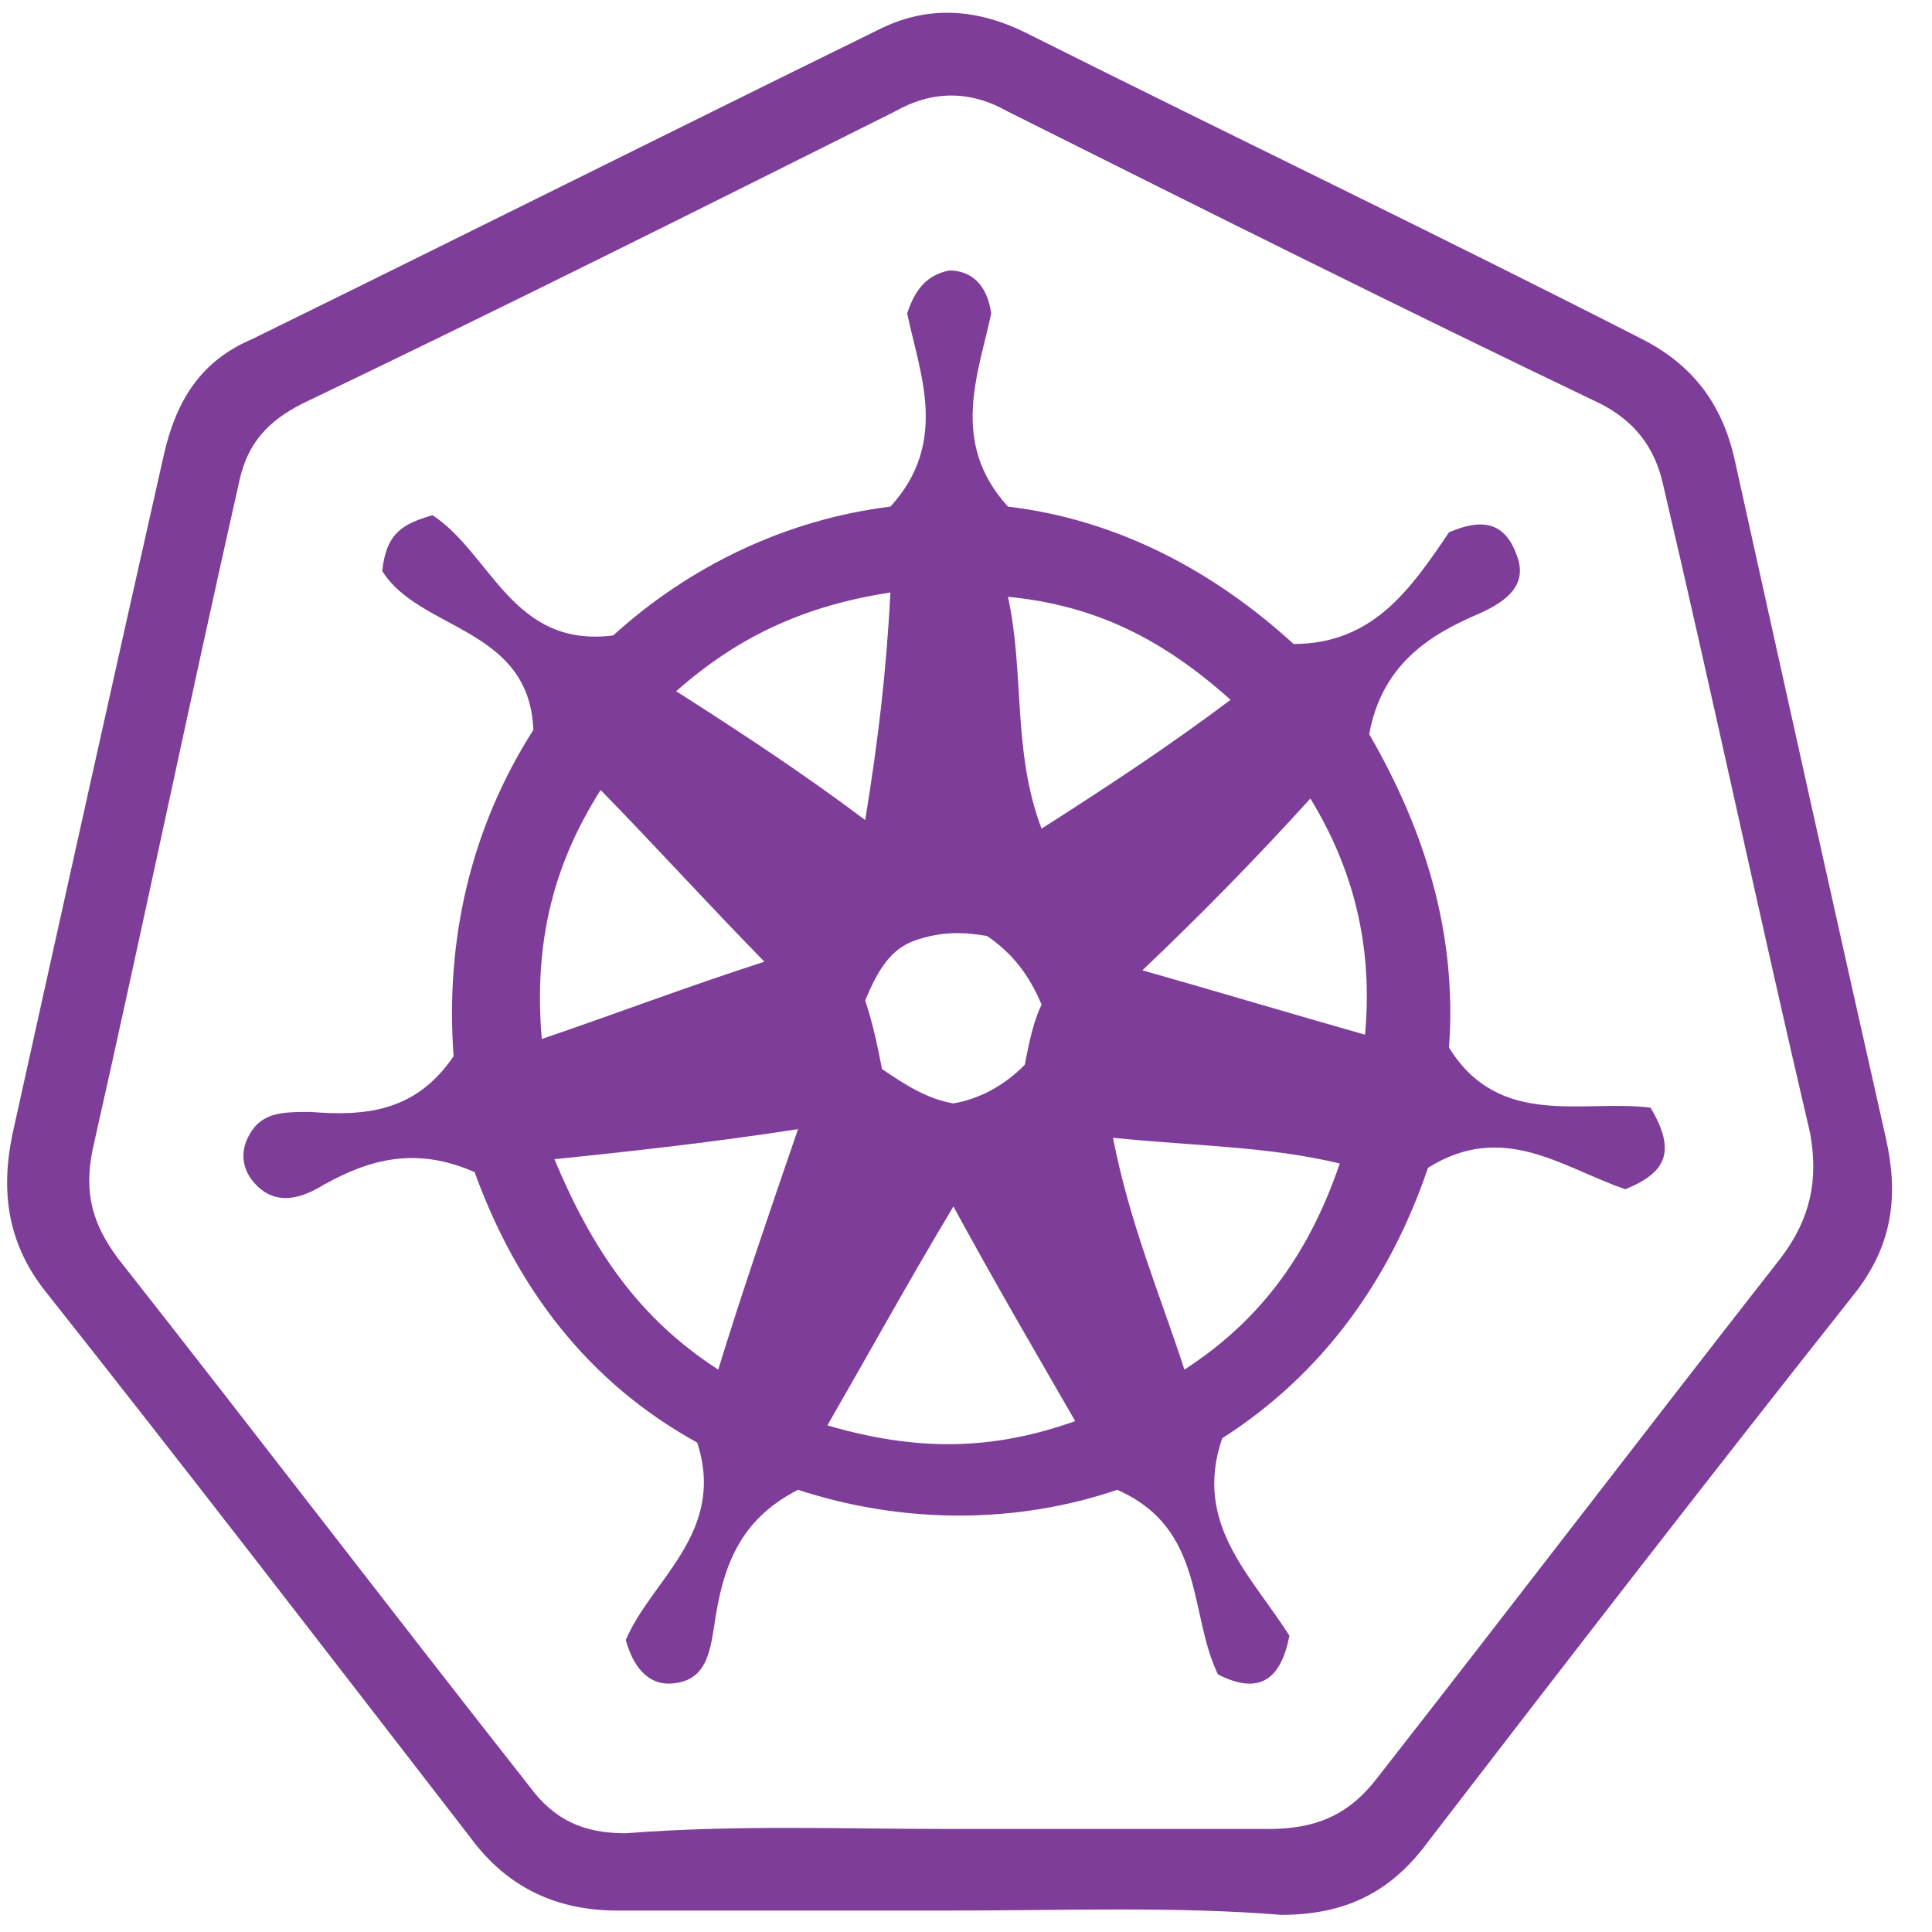 <svg width="40" height="40" viewBox="0 0 40 40" fill="none" xmlns="http://www.w3.org/2000/svg">
<path d="M19.652 39.556C17.391 39.556 15.043 39.556 12.783 39.556C11.565 39.556 10.522 39.111 9.739 38.044C6.783 34.222 3.913 30.489 0.956 26.756C0.174 25.778 -9.13055e-05 24.711 0.261 23.467C1.304 18.756 2.348 14.044 3.391 9.422C3.652 8.267 4.174 7.467 5.217 7.022C9.565 4.889 13.826 2.756 18.174 0.622C19.217 0.089 20.261 0.178 21.304 0.711C25.565 2.844 29.826 4.889 34 7.022C35.043 7.556 35.652 8.356 35.913 9.511C36.956 14.222 38 18.933 39.043 23.556C39.304 24.711 39.217 25.778 38.348 26.845C35.391 30.578 32.435 34.4 29.565 38.133C28.782 39.2 27.826 39.645 26.522 39.645C24.348 39.467 22 39.556 19.652 39.556ZM19.652 37.867C21.826 37.867 24.087 37.867 26.261 37.867C27.217 37.867 27.913 37.6 28.522 36.8C31.304 33.245 34.087 29.6 36.87 26.044C37.478 25.244 37.652 24.445 37.478 23.467C36.435 19.022 35.478 14.489 34.435 10.044C34.261 9.244 33.826 8.711 33.13 8.356C29.043 6.4 24.956 4.356 20.869 2.311C20.087 1.867 19.304 1.867 18.522 2.311C14.435 4.356 10.348 6.4 6.261 8.356C5.565 8.711 5.13 9.156 4.956 9.956C3.913 14.578 2.956 19.2 1.913 23.822C1.739 24.711 1.913 25.333 2.435 26.044C5.304 29.689 8.087 33.333 10.956 36.978C11.478 37.689 12.087 37.956 12.956 37.956C15.217 37.778 17.478 37.867 19.652 37.867Z" fill="#7E3D99"/>
<path d="M9.826 24.267C8.609 23.733 7.652 24 6.696 24.533C6.261 24.8 5.739 24.978 5.304 24.533C5.043 24.267 4.956 23.911 5.13 23.556C5.391 23.022 5.826 23.022 6.435 23.022C7.565 23.111 8.609 23.022 9.391 21.867C9.217 19.467 9.739 17.156 11.043 15.111C10.957 12.978 8.696 13.067 7.913 11.822C8 11.022 8.348 10.845 8.956 10.667C10.174 11.467 10.609 13.422 12.696 13.156C14.261 11.733 16.261 10.756 18.435 10.489C19.652 9.156 19.043 7.733 18.782 6.489C18.956 5.956 19.217 5.689 19.652 5.6C20.087 5.6 20.435 5.867 20.522 6.489C20.261 7.733 19.652 9.156 20.869 10.489C23.13 10.756 25.13 11.822 26.782 13.333C28.435 13.333 29.217 12.178 30 11.022C30.609 10.756 31.13 10.756 31.391 11.467C31.652 12.089 31.217 12.444 30.609 12.711C29.565 13.156 28.609 13.778 28.348 15.2C29.478 17.156 30.174 19.289 30 21.689C31.043 23.378 32.782 22.756 34.174 22.933C34.696 23.822 34.522 24.267 33.652 24.622C32.348 24.178 31.13 23.2 29.565 24.178C28.782 26.489 27.391 28.445 25.304 29.778C24.696 31.556 25.913 32.622 26.696 33.867C26.522 34.756 26.087 35.111 25.217 34.667C24.609 33.422 24.956 31.645 23.13 30.845C21.043 31.556 18.696 31.556 16.522 30.845C15.304 31.467 14.956 32.444 14.783 33.689C14.696 34.222 14.609 34.756 14 34.844C13.478 34.933 13.13 34.578 12.956 33.956C13.478 32.711 15.043 31.733 14.435 29.867C12.174 28.622 10.696 26.667 9.826 24.267ZM11.478 24C12.261 25.867 13.217 27.289 14.87 28.356C15.391 26.667 15.913 25.156 16.522 23.378C14.783 23.645 13.217 23.822 11.478 24ZM15.826 19.911C14.609 18.667 13.565 17.511 12.435 16.356C11.478 17.867 11.043 19.467 11.217 21.511C12.783 20.978 14.174 20.445 15.826 19.911ZM23.043 23.556C23.391 25.333 24 26.756 24.522 28.356C26.174 27.289 27.13 25.867 27.739 24.089C26.261 23.733 24.782 23.733 23.043 23.556ZM22.261 29.422C21.391 27.911 20.609 26.578 19.739 24.978C18.782 26.578 18 28 17.13 29.511C18.956 30.044 20.522 30.044 22.261 29.422ZM23.652 20.089C25.217 20.533 26.696 20.978 28.261 21.422C28.435 19.556 28 17.956 27.13 16.533C26 17.778 24.869 18.933 23.652 20.089ZM25.478 14.489C24.087 13.245 22.696 12.533 20.869 12.356C21.217 13.956 20.956 15.556 21.565 17.156C22.956 16.267 24.174 15.467 25.478 14.489ZM18.435 12.267C16.696 12.533 15.304 13.156 14 14.311C15.391 15.2 16.609 16 17.913 16.978C18.174 15.378 18.348 13.956 18.435 12.267ZM17.913 20.711C18.087 21.244 18.174 21.689 18.261 22.133C18.782 22.489 19.217 22.756 19.739 22.845C20.261 22.756 20.782 22.489 21.217 22.044C21.304 21.6 21.391 21.156 21.565 20.8C21.304 20.178 20.956 19.733 20.435 19.378C19.913 19.289 19.478 19.289 18.956 19.467C18.435 19.645 18.174 20.089 17.913 20.711Z" fill="#7E3D99"/>
</svg>
